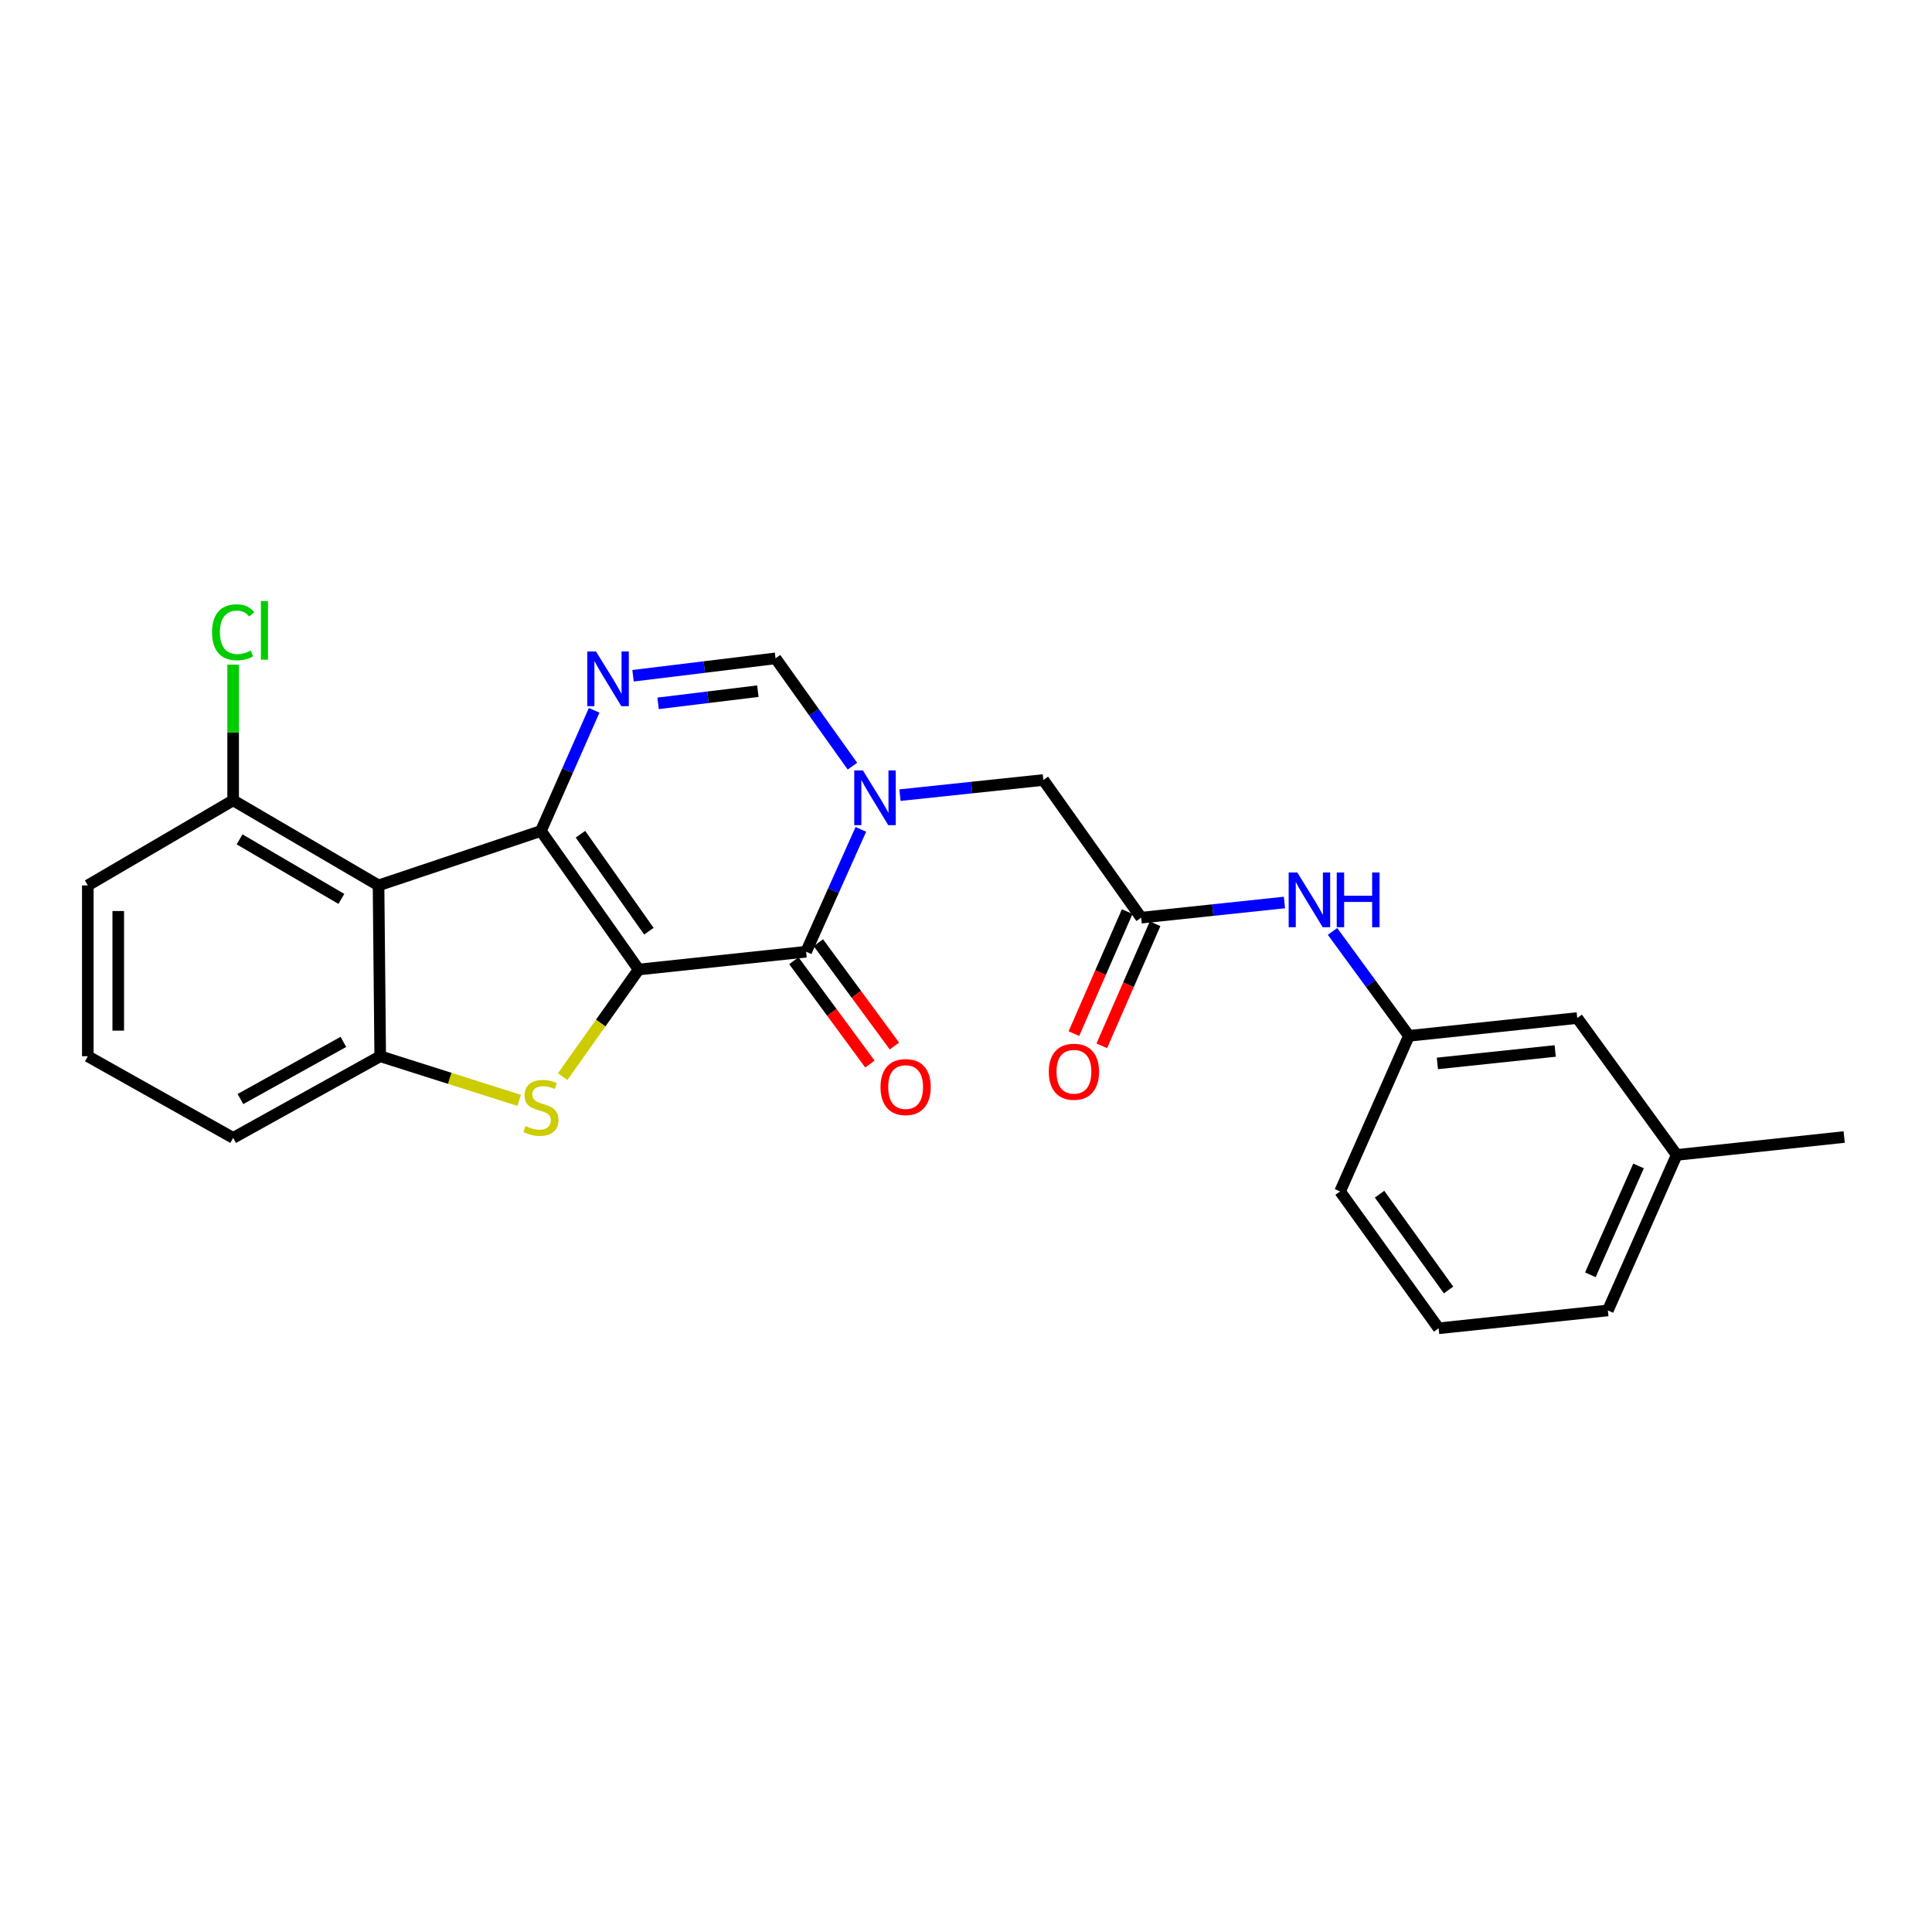 <?xml version='1.0' encoding='iso-8859-1'?>
<svg version='1.1' baseProfile='full'
              xmlns='http://www.w3.org/2000/svg'
                      xmlns:rdkit='http://www.rdkit.org/xml'
                      xmlns:xlink='http://www.w3.org/1999/xlink'
                  xml:space='preserve'
width='1000px' height='1000px' viewBox='0 0 1000 1000'>
<!-- END OF HEADER -->
<rect style='opacity:1.0;fill:#FFFFFF;stroke:none' width='1000' height='1000' x='0' y='0'> </rect>
<path class='bond-0' d='M 330.578,501.825 L 279.982,430.113' style='fill:none;fill-rule:evenodd;stroke:#000000;stroke-width:6px;stroke-linecap:butt;stroke-linejoin:miter;stroke-opacity:1' />
<path class='bond-0' d='M 335.859,481.987 L 300.441,431.789' style='fill:none;fill-rule:evenodd;stroke:#000000;stroke-width:6px;stroke-linecap:butt;stroke-linejoin:miter;stroke-opacity:1' />
<path class='bond-1' d='M 330.578,501.825 L 417.245,492.61' style='fill:none;fill-rule:evenodd;stroke:#000000;stroke-width:6px;stroke-linecap:butt;stroke-linejoin:miter;stroke-opacity:1' />
<path class='bond-2' d='M 330.578,501.825 L 310.913,529.537' style='fill:none;fill-rule:evenodd;stroke:#000000;stroke-width:6px;stroke-linecap:butt;stroke-linejoin:miter;stroke-opacity:1' />
<path class='bond-2' d='M 310.913,529.537 L 291.247,557.25' style='fill:none;fill-rule:evenodd;stroke:#CCCC00;stroke-width:6px;stroke-linecap:butt;stroke-linejoin:miter;stroke-opacity:1' />
<path class='bond-4' d='M 279.982,430.113 L 293.758,398.886' style='fill:none;fill-rule:evenodd;stroke:#000000;stroke-width:6px;stroke-linecap:butt;stroke-linejoin:miter;stroke-opacity:1' />
<path class='bond-4' d='M 293.758,398.886 L 307.534,367.66' style='fill:none;fill-rule:evenodd;stroke:#0000FF;stroke-width:6px;stroke-linecap:butt;stroke-linejoin:miter;stroke-opacity:1' />
<path class='bond-5' d='M 279.982,430.113 L 195.931,458.281' style='fill:none;fill-rule:evenodd;stroke:#000000;stroke-width:6px;stroke-linecap:butt;stroke-linejoin:miter;stroke-opacity:1' />
<path class='bond-3' d='M 417.245,492.61 L 431.414,460.944' style='fill:none;fill-rule:evenodd;stroke:#000000;stroke-width:6px;stroke-linecap:butt;stroke-linejoin:miter;stroke-opacity:1' />
<path class='bond-3' d='M 431.414,460.944 L 445.583,429.277' style='fill:none;fill-rule:evenodd;stroke:#0000FF;stroke-width:6px;stroke-linecap:butt;stroke-linejoin:miter;stroke-opacity:1' />
<path class='bond-12' d='M 410.902,497.279 L 430.585,524.018' style='fill:none;fill-rule:evenodd;stroke:#000000;stroke-width:6px;stroke-linecap:butt;stroke-linejoin:miter;stroke-opacity:1' />
<path class='bond-12' d='M 430.585,524.018 L 450.269,550.757' style='fill:none;fill-rule:evenodd;stroke:#FF0000;stroke-width:6px;stroke-linecap:butt;stroke-linejoin:miter;stroke-opacity:1' />
<path class='bond-12' d='M 423.587,487.941 L 443.27,514.68' style='fill:none;fill-rule:evenodd;stroke:#000000;stroke-width:6px;stroke-linecap:butt;stroke-linejoin:miter;stroke-opacity:1' />
<path class='bond-12' d='M 443.27,514.68 L 462.954,541.42' style='fill:none;fill-rule:evenodd;stroke:#FF0000;stroke-width:6px;stroke-linecap:butt;stroke-linejoin:miter;stroke-opacity:1' />
<path class='bond-6' d='M 268.72,569.55 L 232.759,558.133' style='fill:none;fill-rule:evenodd;stroke:#CCCC00;stroke-width:6px;stroke-linecap:butt;stroke-linejoin:miter;stroke-opacity:1' />
<path class='bond-6' d='M 232.759,558.133 L 196.798,546.716' style='fill:none;fill-rule:evenodd;stroke:#000000;stroke-width:6px;stroke-linecap:butt;stroke-linejoin:miter;stroke-opacity:1' />
<path class='bond-7' d='M 441.216,396.559 L 421.32,368.659' style='fill:none;fill-rule:evenodd;stroke:#0000FF;stroke-width:6px;stroke-linecap:butt;stroke-linejoin:miter;stroke-opacity:1' />
<path class='bond-7' d='M 421.32,368.659 L 401.424,340.76' style='fill:none;fill-rule:evenodd;stroke:#000000;stroke-width:6px;stroke-linecap:butt;stroke-linejoin:miter;stroke-opacity:1' />
<path class='bond-9' d='M 465.826,411.568 L 502.935,407.644' style='fill:none;fill-rule:evenodd;stroke:#0000FF;stroke-width:6px;stroke-linecap:butt;stroke-linejoin:miter;stroke-opacity:1' />
<path class='bond-9' d='M 502.935,407.644 L 540.043,403.721' style='fill:none;fill-rule:evenodd;stroke:#000000;stroke-width:6px;stroke-linecap:butt;stroke-linejoin:miter;stroke-opacity:1' />
<path class='bond-26' d='M 327.654,349.769 L 364.539,345.264' style='fill:none;fill-rule:evenodd;stroke:#0000FF;stroke-width:6px;stroke-linecap:butt;stroke-linejoin:miter;stroke-opacity:1' />
<path class='bond-26' d='M 364.539,345.264 L 401.424,340.76' style='fill:none;fill-rule:evenodd;stroke:#000000;stroke-width:6px;stroke-linecap:butt;stroke-linejoin:miter;stroke-opacity:1' />
<path class='bond-26' d='M 340.629,364.053 L 366.448,360.9' style='fill:none;fill-rule:evenodd;stroke:#0000FF;stroke-width:6px;stroke-linecap:butt;stroke-linejoin:miter;stroke-opacity:1' />
<path class='bond-26' d='M 366.448,360.9 L 392.268,357.746' style='fill:none;fill-rule:evenodd;stroke:#000000;stroke-width:6px;stroke-linecap:butt;stroke-linejoin:miter;stroke-opacity:1' />
<path class='bond-11' d='M 195.931,458.281 L 120.675,414.257' style='fill:none;fill-rule:evenodd;stroke:#000000;stroke-width:6px;stroke-linecap:butt;stroke-linejoin:miter;stroke-opacity:1' />
<path class='bond-11' d='M 176.689,465.273 L 124.01,434.456' style='fill:none;fill-rule:evenodd;stroke:#000000;stroke-width:6px;stroke-linecap:butt;stroke-linejoin:miter;stroke-opacity:1' />
<path class='bond-25' d='M 195.931,458.281 L 196.798,546.716' style='fill:none;fill-rule:evenodd;stroke:#000000;stroke-width:6px;stroke-linecap:butt;stroke-linejoin:miter;stroke-opacity:1' />
<path class='bond-17' d='M 196.798,546.716 L 120.675,588.973' style='fill:none;fill-rule:evenodd;stroke:#000000;stroke-width:6px;stroke-linecap:butt;stroke-linejoin:miter;stroke-opacity:1' />
<path class='bond-17' d='M 177.734,539.283 L 124.449,568.863' style='fill:none;fill-rule:evenodd;stroke:#000000;stroke-width:6px;stroke-linecap:butt;stroke-linejoin:miter;stroke-opacity:1' />
<path class='bond-8' d='M 590.657,474.986 L 540.043,403.721' style='fill:none;fill-rule:evenodd;stroke:#000000;stroke-width:6px;stroke-linecap:butt;stroke-linejoin:miter;stroke-opacity:1' />
<path class='bond-10' d='M 590.657,474.986 L 627.74,471.059' style='fill:none;fill-rule:evenodd;stroke:#000000;stroke-width:6px;stroke-linecap:butt;stroke-linejoin:miter;stroke-opacity:1' />
<path class='bond-10' d='M 627.74,471.059 L 664.823,467.132' style='fill:none;fill-rule:evenodd;stroke:#0000FF;stroke-width:6px;stroke-linecap:butt;stroke-linejoin:miter;stroke-opacity:1' />
<path class='bond-13' d='M 583.44,471.834 L 569.645,503.421' style='fill:none;fill-rule:evenodd;stroke:#000000;stroke-width:6px;stroke-linecap:butt;stroke-linejoin:miter;stroke-opacity:1' />
<path class='bond-13' d='M 569.645,503.421 L 555.85,535.007' style='fill:none;fill-rule:evenodd;stroke:#FF0000;stroke-width:6px;stroke-linecap:butt;stroke-linejoin:miter;stroke-opacity:1' />
<path class='bond-13' d='M 597.874,478.138 L 584.08,509.725' style='fill:none;fill-rule:evenodd;stroke:#000000;stroke-width:6px;stroke-linecap:butt;stroke-linejoin:miter;stroke-opacity:1' />
<path class='bond-13' d='M 584.08,509.725 L 570.285,541.311' style='fill:none;fill-rule:evenodd;stroke:#FF0000;stroke-width:6px;stroke-linecap:butt;stroke-linejoin:miter;stroke-opacity:1' />
<path class='bond-14' d='M 689.711,482.103 L 709.485,509.124' style='fill:none;fill-rule:evenodd;stroke:#0000FF;stroke-width:6px;stroke-linecap:butt;stroke-linejoin:miter;stroke-opacity:1' />
<path class='bond-14' d='M 709.485,509.124 L 729.259,536.145' style='fill:none;fill-rule:evenodd;stroke:#000000;stroke-width:6px;stroke-linecap:butt;stroke-linejoin:miter;stroke-opacity:1' />
<path class='bond-16' d='M 120.675,414.257 L 120.675,379.137' style='fill:none;fill-rule:evenodd;stroke:#000000;stroke-width:6px;stroke-linecap:butt;stroke-linejoin:miter;stroke-opacity:1' />
<path class='bond-16' d='M 120.675,379.137 L 120.675,344.017' style='fill:none;fill-rule:evenodd;stroke:#00CC00;stroke-width:6px;stroke-linecap:butt;stroke-linejoin:miter;stroke-opacity:1' />
<path class='bond-21' d='M 120.675,414.257 L 45.455,458.281' style='fill:none;fill-rule:evenodd;stroke:#000000;stroke-width:6px;stroke-linecap:butt;stroke-linejoin:miter;stroke-opacity:1' />
<path class='bond-15' d='M 729.259,536.145 L 816.381,526.93' style='fill:none;fill-rule:evenodd;stroke:#000000;stroke-width:6px;stroke-linecap:butt;stroke-linejoin:miter;stroke-opacity:1' />
<path class='bond-15' d='M 743.984,550.426 L 804.969,543.976' style='fill:none;fill-rule:evenodd;stroke:#000000;stroke-width:6px;stroke-linecap:butt;stroke-linejoin:miter;stroke-opacity:1' />
<path class='bond-22' d='M 729.259,536.145 L 693.626,616.686' style='fill:none;fill-rule:evenodd;stroke:#000000;stroke-width:6px;stroke-linecap:butt;stroke-linejoin:miter;stroke-opacity:1' />
<path class='bond-18' d='M 816.381,526.93 L 867.861,597.785' style='fill:none;fill-rule:evenodd;stroke:#000000;stroke-width:6px;stroke-linecap:butt;stroke-linejoin:miter;stroke-opacity:1' />
<path class='bond-19' d='M 120.675,588.973 L 45.455,546.716' style='fill:none;fill-rule:evenodd;stroke:#000000;stroke-width:6px;stroke-linecap:butt;stroke-linejoin:miter;stroke-opacity:1' />
<path class='bond-24' d='M 867.861,597.785 L 954.545,588.518' style='fill:none;fill-rule:evenodd;stroke:#000000;stroke-width:6px;stroke-linecap:butt;stroke-linejoin:miter;stroke-opacity:1' />
<path class='bond-28' d='M 867.861,597.785 L 832.228,678.282' style='fill:none;fill-rule:evenodd;stroke:#000000;stroke-width:6px;stroke-linecap:butt;stroke-linejoin:miter;stroke-opacity:1' />
<path class='bond-28' d='M 848.113,603.484 L 823.17,659.832' style='fill:none;fill-rule:evenodd;stroke:#000000;stroke-width:6px;stroke-linecap:butt;stroke-linejoin:miter;stroke-opacity:1' />
<path class='bond-27' d='M 45.455,546.716 L 45.455,458.281' style='fill:none;fill-rule:evenodd;stroke:#000000;stroke-width:6px;stroke-linecap:butt;stroke-linejoin:miter;stroke-opacity:1' />
<path class='bond-27' d='M 61.206,533.45 L 61.206,471.546' style='fill:none;fill-rule:evenodd;stroke:#000000;stroke-width:6px;stroke-linecap:butt;stroke-linejoin:miter;stroke-opacity:1' />
<path class='bond-20' d='M 744.634,687.523 L 693.626,616.686' style='fill:none;fill-rule:evenodd;stroke:#000000;stroke-width:6px;stroke-linecap:butt;stroke-linejoin:miter;stroke-opacity:1' />
<path class='bond-20' d='M 749.765,667.693 L 714.06,618.107' style='fill:none;fill-rule:evenodd;stroke:#000000;stroke-width:6px;stroke-linecap:butt;stroke-linejoin:miter;stroke-opacity:1' />
<path class='bond-23' d='M 744.634,687.523 L 832.228,678.282' style='fill:none;fill-rule:evenodd;stroke:#000000;stroke-width:6px;stroke-linecap:butt;stroke-linejoin:miter;stroke-opacity:1' />
<path  class='atom-3' d='M 271.982 582.845
Q 272.302 582.965, 273.622 583.525
Q 274.942 584.085, 276.382 584.445
Q 277.862 584.765, 279.302 584.765
Q 281.982 584.765, 283.542 583.485
Q 285.102 582.165, 285.102 579.885
Q 285.102 578.325, 284.302 577.365
Q 283.542 576.405, 282.342 575.885
Q 281.142 575.365, 279.142 574.765
Q 276.622 574.005, 275.102 573.285
Q 273.622 572.565, 272.542 571.045
Q 271.502 569.525, 271.502 566.965
Q 271.502 563.405, 273.902 561.205
Q 276.342 559.005, 281.142 559.005
Q 284.422 559.005, 288.142 560.565
L 287.222 563.645
Q 283.822 562.245, 281.262 562.245
Q 278.502 562.245, 276.982 563.405
Q 275.462 564.525, 275.502 566.485
Q 275.502 568.005, 276.262 568.925
Q 277.062 569.845, 278.182 570.365
Q 279.342 570.885, 281.262 571.485
Q 283.822 572.285, 285.342 573.085
Q 286.862 573.885, 287.942 575.525
Q 289.062 577.125, 289.062 579.885
Q 289.062 583.805, 286.422 585.925
Q 283.822 588.005, 279.462 588.005
Q 276.942 588.005, 275.022 587.445
Q 273.142 586.925, 270.902 586.005
L 271.982 582.845
' fill='#CCCC00'/>
<path  class='atom-4' d='M 446.635 398.775
L 455.915 413.775
Q 456.835 415.255, 458.315 417.935
Q 459.795 420.615, 459.875 420.775
L 459.875 398.775
L 463.635 398.775
L 463.635 427.095
L 459.755 427.095
L 449.795 410.695
Q 448.635 408.775, 447.395 406.575
Q 446.195 404.375, 445.835 403.695
L 445.835 427.095
L 442.155 427.095
L 442.155 398.775
L 446.635 398.775
' fill='#0000FF'/>
<path  class='atom-5' d='M 308.471 337.188
L 317.751 352.188
Q 318.671 353.668, 320.151 356.348
Q 321.631 359.028, 321.711 359.188
L 321.711 337.188
L 325.471 337.188
L 325.471 365.508
L 321.591 365.508
L 311.631 349.108
Q 310.471 347.188, 309.231 344.988
Q 308.031 342.788, 307.671 342.108
L 307.671 365.508
L 303.991 365.508
L 303.991 337.188
L 308.471 337.188
' fill='#0000FF'/>
<path  class='atom-11' d='M 671.493 451.603
L 680.773 466.603
Q 681.693 468.083, 683.173 470.763
Q 684.653 473.443, 684.733 473.603
L 684.733 451.603
L 688.493 451.603
L 688.493 479.923
L 684.613 479.923
L 674.653 463.523
Q 673.493 461.603, 672.253 459.403
Q 671.053 457.203, 670.693 456.523
L 670.693 479.923
L 667.013 479.923
L 667.013 451.603
L 671.493 451.603
' fill='#0000FF'/>
<path  class='atom-11' d='M 691.893 451.603
L 695.733 451.603
L 695.733 463.643
L 710.213 463.643
L 710.213 451.603
L 714.053 451.603
L 714.053 479.923
L 710.213 479.923
L 710.213 466.843
L 695.733 466.843
L 695.733 479.923
L 691.893 479.923
L 691.893 451.603
' fill='#0000FF'/>
<path  class='atom-13' d='M 455.751 562.661
Q 455.751 555.861, 459.111 552.061
Q 462.471 548.261, 468.751 548.261
Q 475.031 548.261, 478.391 552.061
Q 481.751 555.861, 481.751 562.661
Q 481.751 569.541, 478.351 573.461
Q 474.951 577.341, 468.751 577.341
Q 462.511 577.341, 459.111 573.461
Q 455.751 569.581, 455.751 562.661
M 468.751 574.141
Q 473.071 574.141, 475.391 571.261
Q 477.751 568.341, 477.751 562.661
Q 477.751 557.101, 475.391 554.301
Q 473.071 551.461, 468.751 551.461
Q 464.431 551.461, 462.071 554.261
Q 459.751 557.061, 459.751 562.661
Q 459.751 568.381, 462.071 571.261
Q 464.431 574.141, 468.751 574.141
' fill='#FF0000'/>
<path  class='atom-14' d='M 542.864 554.732
Q 542.864 547.932, 546.224 544.132
Q 549.584 540.332, 555.864 540.332
Q 562.144 540.332, 565.504 544.132
Q 568.864 547.932, 568.864 554.732
Q 568.864 561.612, 565.464 565.532
Q 562.064 569.412, 555.864 569.412
Q 549.624 569.412, 546.224 565.532
Q 542.864 561.652, 542.864 554.732
M 555.864 566.212
Q 560.184 566.212, 562.504 563.332
Q 564.864 560.412, 564.864 554.732
Q 564.864 549.172, 562.504 546.372
Q 560.184 543.532, 555.864 543.532
Q 551.544 543.532, 549.184 546.332
Q 546.864 549.132, 546.864 554.732
Q 546.864 560.452, 549.184 563.332
Q 551.544 566.212, 555.864 566.212
' fill='#FF0000'/>
<path  class='atom-17' d='M 109.755 327.257
Q 109.755 320.217, 113.035 316.537
Q 116.355 312.817, 122.635 312.817
Q 128.475 312.817, 131.595 316.937
L 128.955 319.097
Q 126.675 316.097, 122.635 316.097
Q 118.355 316.097, 116.075 318.977
Q 113.835 321.817, 113.835 327.257
Q 113.835 332.857, 116.155 335.737
Q 118.515 338.617, 123.075 338.617
Q 126.195 338.617, 129.835 336.737
L 130.955 339.737
Q 129.475 340.697, 127.235 341.257
Q 124.995 341.817, 122.515 341.817
Q 116.355 341.817, 113.035 338.057
Q 109.755 334.297, 109.755 327.257
' fill='#00CC00'/>
<path  class='atom-17' d='M 135.035 311.097
L 138.715 311.097
L 138.715 341.457
L 135.035 341.457
L 135.035 311.097
' fill='#00CC00'/>
</svg>

